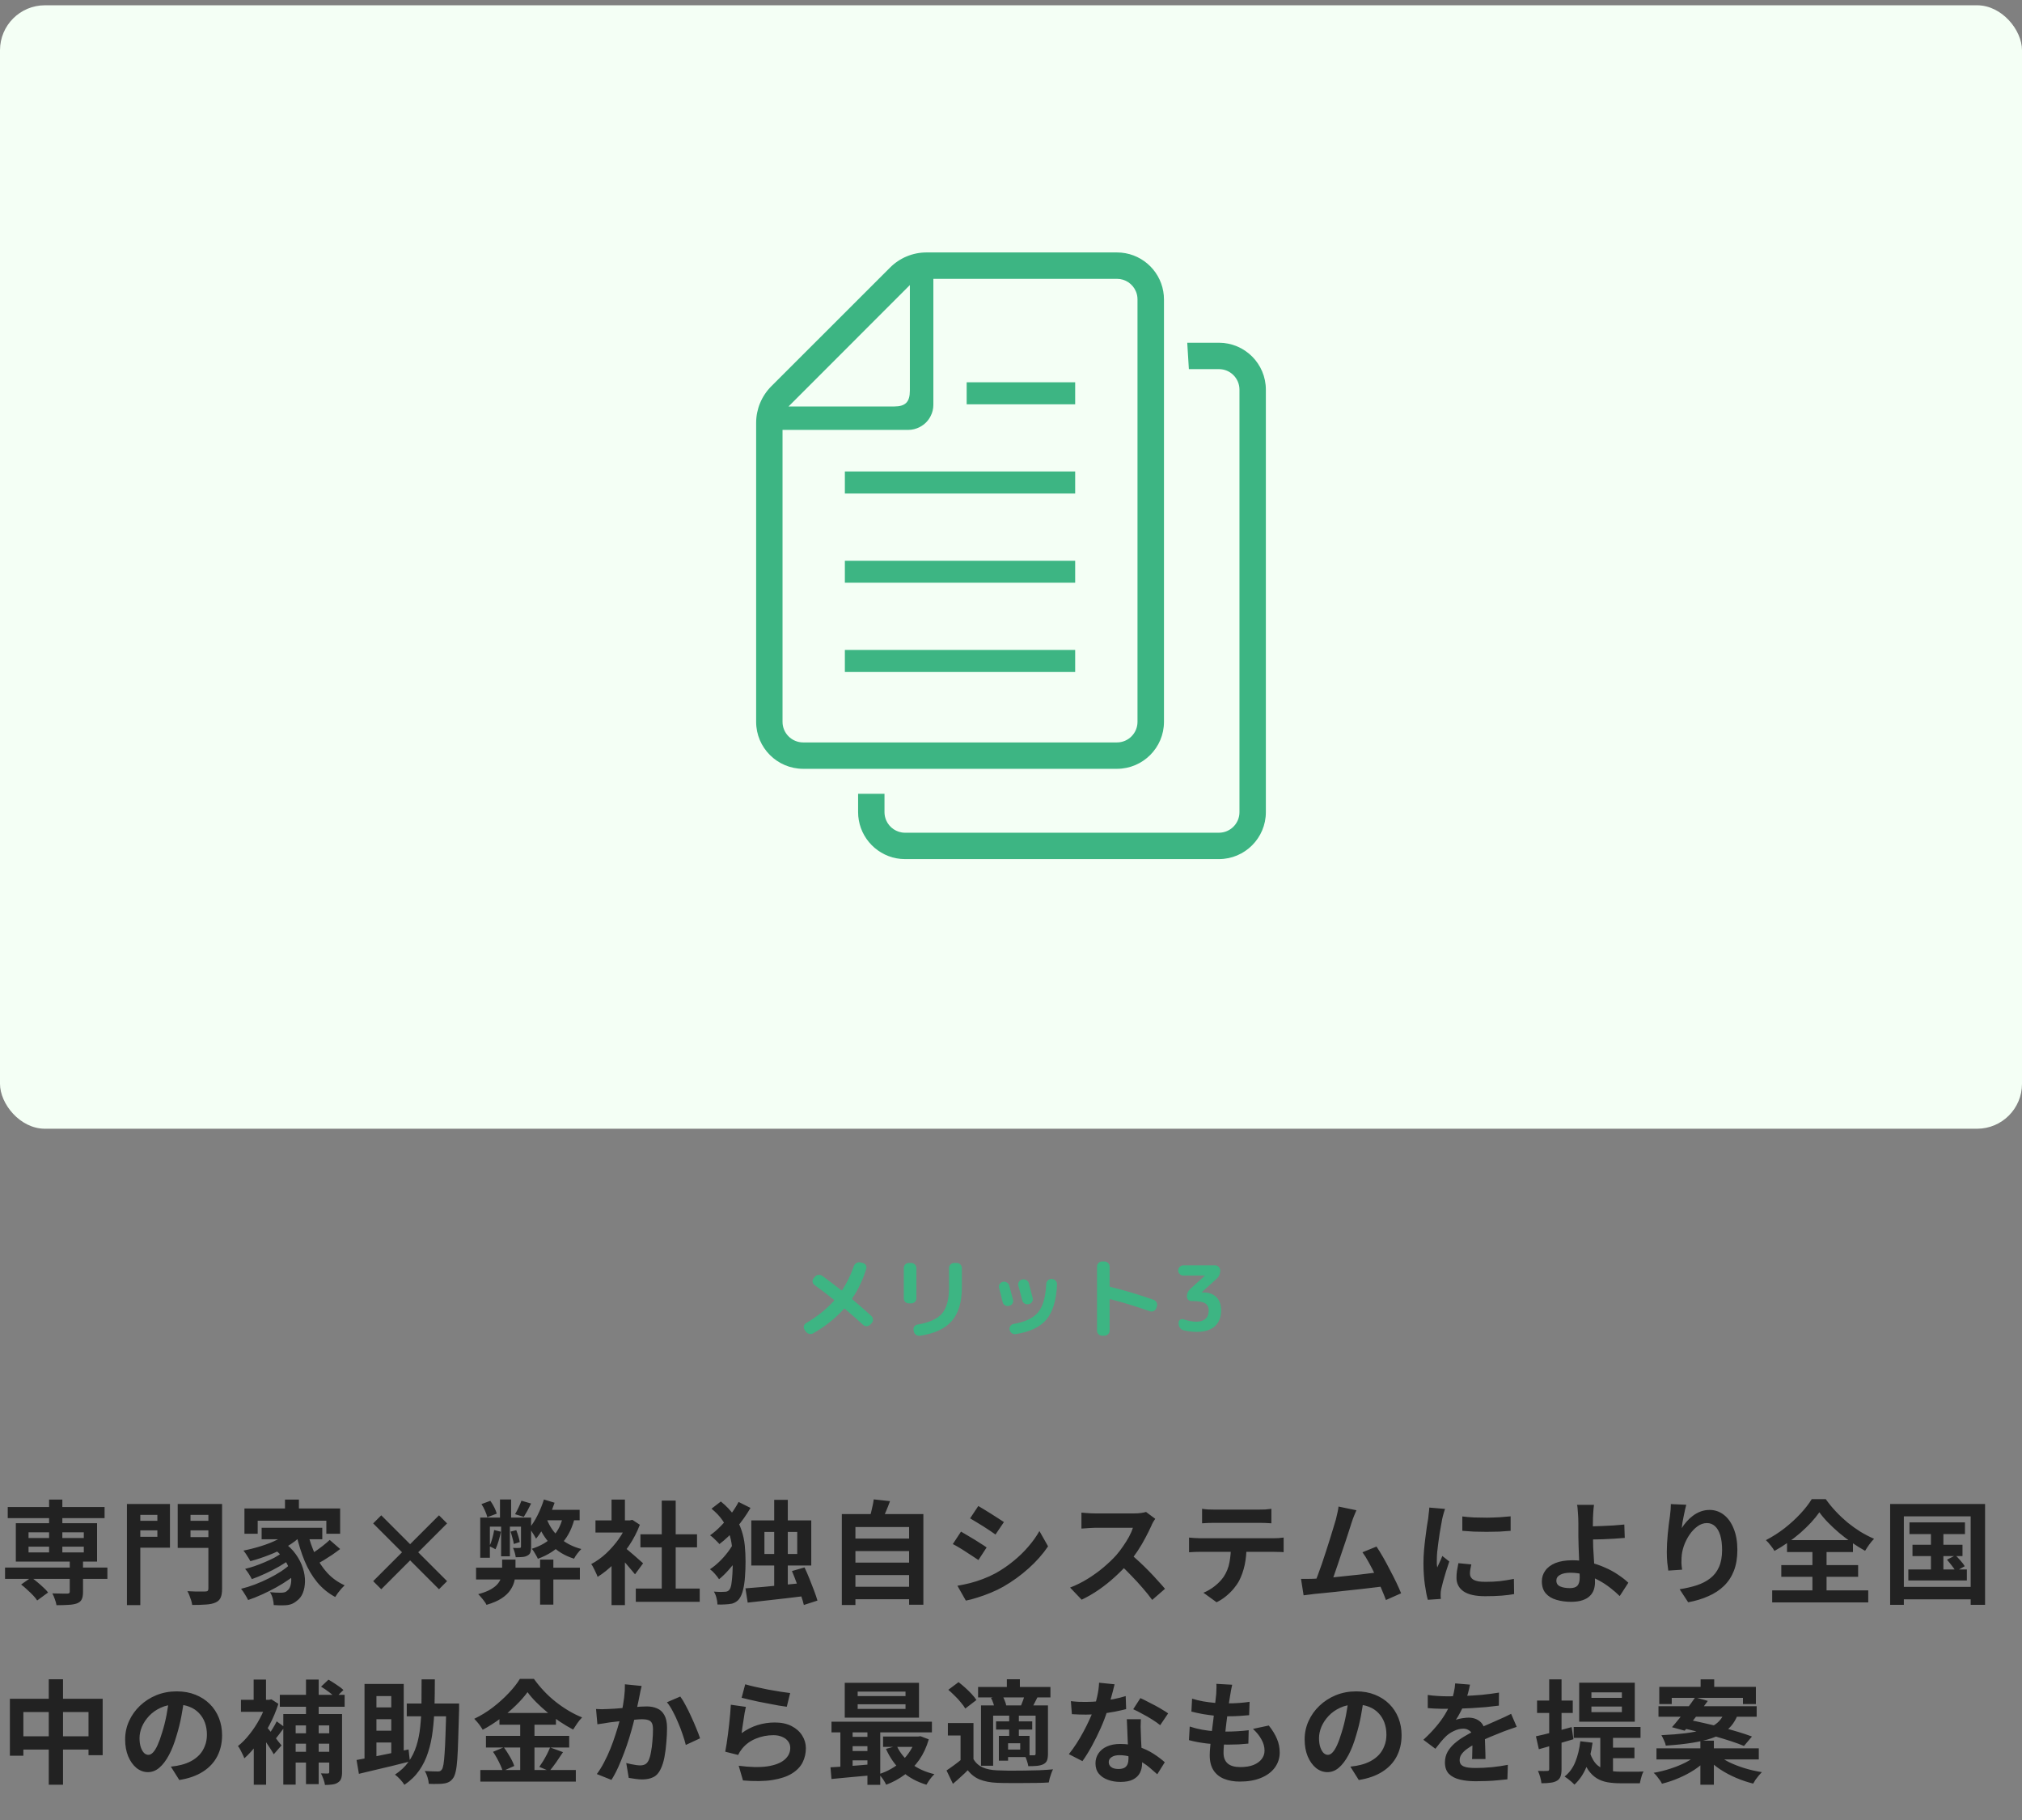 <svg width="360" height="324" viewBox="0 0 360 324" fill="none" xmlns="http://www.w3.org/2000/svg">
<rect x="0" y="0" width="360" height="324" fill="#808080" stroke="none"/>
<rect y="0.94" width="360" height="200" rx="8" fill="#F4FFF5"/>
<g clip-path="url(#clip0_4004_401)">
<path d="M191.425 115.707H150.421V119.628H191.425V115.707Z" fill="#3DB583"/>
<path d="M191.425 99.828H150.421V103.736H191.425V99.828Z" fill="#3DB583"/>
<path d="M191.425 83.934H150.421V87.855H191.425V83.934Z" fill="#3DB583"/>
<path d="M191.425 68.054H172.107V71.975H191.425V68.054Z" fill="#3DB583"/>
<path d="M207.235 128.511V53.296C207.235 52.812 207.193 52.325 207.11 51.868C206.43 47.933 202.993 44.94 198.866 44.94H164.957C162.519 44.94 160.19 45.911 158.473 47.629L137.314 68.773C135.595 70.507 134.625 72.833 134.625 75.274V128.511C134.625 133.11 138.381 136.865 142.996 136.865H198.866C203.479 136.865 207.235 133.11 207.235 128.511ZM161.993 50.747V69.536C161.993 71.574 161.203 72.362 159.179 72.362H140.391L161.993 50.747ZM139.323 128.511V76.533H161.687C162.422 76.533 163.115 76.354 163.724 76.035C164.584 75.605 165.276 74.912 165.691 74.067C166.012 73.457 166.177 72.777 166.177 72.058V49.638H198.866C200.375 49.638 201.678 50.551 202.232 51.868C202.426 52.312 202.522 52.783 202.522 53.296V128.511C202.522 130.519 200.888 132.169 198.866 132.169H142.996C140.972 132.169 139.323 130.519 139.323 128.511Z" fill="#3DB583"/>
<path d="M217.017 61.014H211.378L211.668 65.712H217.017C219.041 65.712 220.676 67.347 220.676 69.371V144.585C220.676 146.593 219.041 148.243 217.017 148.243H161.134C159.623 148.243 158.32 147.314 157.766 146.011C157.587 145.569 157.476 145.098 157.476 144.585V141.315H152.778V144.585C152.778 145.069 152.82 145.553 152.903 146.011C153.582 149.932 157.02 152.94 161.134 152.94H217.017C221.632 152.94 225.375 149.184 225.375 144.585V69.371C225.375 64.756 221.632 61.014 217.017 61.014Z" fill="#3DB583"/>
</g>
<path d="M143.475 237.052L143.251 236.732C143.112 236.529 143.069 236.311 143.123 236.076C143.176 235.841 143.304 235.665 143.507 235.548C145.48 234.396 147.133 233.073 148.467 231.58C148.531 231.495 148.525 231.425 148.451 231.372C147.405 230.529 146.264 229.66 145.027 228.764C144.824 228.615 144.707 228.423 144.675 228.188C144.643 227.943 144.707 227.729 144.867 227.548L145.075 227.292C145.245 227.089 145.459 226.977 145.715 226.956C145.971 226.924 146.2 226.983 146.403 227.132C147.501 227.932 148.621 228.78 149.763 229.676C149.837 229.729 149.901 229.719 149.955 229.644C150.776 228.407 151.464 226.993 152.019 225.404C152.104 225.159 152.259 224.972 152.483 224.844C152.707 224.716 152.941 224.679 153.187 224.732L153.587 224.828C153.832 224.881 154.019 225.009 154.147 225.212C154.275 225.415 154.301 225.633 154.227 225.868C153.629 227.82 152.803 229.569 151.747 231.116C151.683 231.191 151.693 231.26 151.779 231.324C152.781 232.167 153.901 233.148 155.139 234.268C155.32 234.439 155.416 234.652 155.427 234.908C155.437 235.153 155.357 235.367 155.187 235.548L154.947 235.804C154.776 235.985 154.563 236.081 154.307 236.092C154.061 236.103 153.848 236.023 153.667 235.852C152.845 235.095 151.773 234.151 150.451 233.02C150.365 232.956 150.296 232.956 150.243 233.02C148.749 234.684 146.931 236.129 144.787 237.356C144.563 237.484 144.323 237.516 144.067 237.452C143.821 237.399 143.624 237.265 143.475 237.052ZM170.355 224.828C170.6 224.828 170.808 224.919 170.979 225.1C171.16 225.281 171.251 225.495 171.251 225.74V229.212C171.251 231.815 170.648 233.804 169.443 235.18C168.248 236.545 166.371 237.415 163.811 237.788C163.555 237.831 163.315 237.777 163.091 237.628C162.877 237.479 162.744 237.276 162.691 237.02L162.659 236.812C162.605 236.577 162.643 236.364 162.771 236.172C162.909 235.969 163.101 235.847 163.347 235.804C165.448 235.452 166.909 234.791 167.731 233.82C168.552 232.849 168.963 231.329 168.963 229.26V225.74C168.963 225.495 169.053 225.281 169.235 225.1C169.416 224.919 169.629 224.828 169.875 224.828H170.355ZM161.811 232.028C161.565 232.028 161.352 231.943 161.171 231.772C161 231.591 160.915 231.377 160.915 231.132V225.74C160.915 225.495 161 225.281 161.171 225.1C161.352 224.919 161.565 224.828 161.811 224.828H162.243C162.488 224.828 162.701 224.919 162.883 225.1C163.064 225.281 163.155 225.495 163.155 225.74V231.132C163.155 231.377 163.064 231.591 162.883 231.772C162.701 231.943 162.488 232.028 162.243 232.028H161.811ZM187.315 227.692C187.571 227.703 187.784 227.804 187.955 227.996C188.125 228.188 188.205 228.412 188.195 228.668C188.067 231.495 187.432 233.58 186.291 234.924C185.16 236.257 183.341 237.116 180.835 237.5C180.579 237.543 180.344 237.484 180.131 237.324C179.928 237.175 179.8 236.972 179.747 236.716C179.704 236.481 179.752 236.263 179.891 236.06C180.029 235.857 180.221 235.735 180.467 235.692C182.525 235.34 183.981 234.647 184.835 233.612C185.688 232.577 186.168 230.892 186.275 228.556C186.285 228.311 186.381 228.103 186.563 227.932C186.744 227.761 186.957 227.681 187.203 227.692H187.315ZM178.515 231.804C178.259 230.727 178.045 229.889 177.875 229.292C177.811 229.047 177.843 228.817 177.971 228.604C178.099 228.391 178.28 228.257 178.515 228.204L178.547 228.188C178.792 228.135 179.021 228.172 179.235 228.3C179.459 228.417 179.608 228.599 179.683 228.844C179.896 229.591 180.12 230.433 180.355 231.372C180.419 231.607 180.387 231.836 180.259 232.06C180.131 232.273 179.944 232.407 179.699 232.46L179.619 232.476C179.373 232.529 179.139 232.492 178.915 232.364C178.701 232.225 178.568 232.039 178.515 231.804ZM183.107 232.172C182.861 232.225 182.632 232.188 182.419 232.06C182.205 231.932 182.067 231.745 182.003 231.5C181.907 231.148 181.677 230.273 181.315 228.876C181.251 228.631 181.283 228.401 181.411 228.188C181.539 227.975 181.72 227.841 181.955 227.788L182.035 227.772C182.28 227.719 182.515 227.756 182.739 227.884C182.963 228.012 183.107 228.199 183.171 228.444C183.469 229.553 183.699 230.428 183.859 231.068C183.923 231.303 183.885 231.532 183.747 231.756C183.619 231.969 183.432 232.103 183.187 232.156L183.107 232.172ZM196.211 237.788C195.965 237.788 195.752 237.697 195.571 237.516C195.4 237.345 195.315 237.137 195.315 236.892V225.468C195.315 225.223 195.4 225.015 195.571 224.844C195.752 224.663 195.965 224.572 196.211 224.572H196.643C196.888 224.572 197.101 224.663 197.283 224.844C197.464 225.015 197.555 225.223 197.555 225.468V228.924C197.555 229.02 197.592 229.073 197.667 229.084C200.205 229.703 202.787 230.476 205.411 231.404C205.645 231.489 205.816 231.644 205.923 231.868C206.04 232.092 206.056 232.327 205.971 232.572L205.875 232.876C205.789 233.111 205.635 233.281 205.411 233.388C205.197 233.495 204.973 233.511 204.739 233.436C202.211 232.551 199.853 231.831 197.667 231.276C197.635 231.265 197.608 231.276 197.587 231.308C197.565 231.329 197.555 231.356 197.555 231.388V236.892C197.555 237.137 197.464 237.345 197.283 237.516C197.101 237.697 196.888 237.788 196.643 237.788H196.211ZM210.675 227.068C210.429 227.068 210.216 226.983 210.035 226.812C209.853 226.631 209.763 226.417 209.763 226.172C209.763 225.927 209.853 225.713 210.035 225.532C210.216 225.351 210.429 225.26 210.675 225.26H216.355C216.6 225.26 216.808 225.351 216.979 225.532C217.16 225.713 217.251 225.927 217.251 226.172C217.251 226.78 217.027 227.281 216.579 227.676L213.987 230.028C213.976 230.039 213.971 230.049 213.971 230.06C213.971 230.071 213.976 230.076 213.987 230.076H214.243C215.224 230.076 215.997 230.359 216.563 230.924C217.128 231.479 217.411 232.257 217.411 233.26C217.411 234.487 217.037 235.436 216.291 236.108C215.544 236.769 214.477 237.1 213.091 237.1C212.269 237.1 211.475 237.004 210.707 236.812C210.451 236.748 210.243 236.604 210.083 236.38C209.923 236.156 209.843 235.905 209.843 235.628V235.452C209.843 235.239 209.928 235.073 210.099 234.956C210.28 234.828 210.477 234.796 210.691 234.86C211.555 235.148 212.323 235.292 212.995 235.292C213.699 235.292 214.243 235.121 214.627 234.78C215.011 234.439 215.203 233.943 215.203 233.292C215.203 232.695 214.984 232.268 214.547 232.012C214.12 231.745 213.363 231.612 212.275 231.612H212.099C211.885 231.612 211.699 231.532 211.539 231.372C211.389 231.212 211.315 231.025 211.315 230.812C211.315 230.279 211.507 229.836 211.891 229.484L214.499 227.116C214.509 227.105 214.515 227.095 214.515 227.084C214.515 227.073 214.509 227.068 214.499 227.068H210.675Z" fill="#3DB583"/>
<path d="M0.9 279.06H19.12V281.08H0.9V279.06ZM1.38 268.28H18.62V270.26H1.38V268.28ZM12.42 277.8H14.78V283.42C14.78 283.993 14.7 284.433 14.54 284.74C14.393 285.047 14.113 285.28 13.7 285.44C13.287 285.587 12.78 285.673 12.18 285.7C11.58 285.74 10.873 285.76 10.06 285.76C10.007 285.427 9.907 285.067 9.76 284.68C9.627 284.293 9.48 283.953 9.32 283.66C9.68 283.66 10.04 283.667 10.4 283.68C10.773 283.693 11.1 283.7 11.38 283.7C11.673 283.7 11.873 283.7 11.98 283.7C12.153 283.687 12.267 283.66 12.32 283.62C12.387 283.567 12.42 283.473 12.42 283.34V277.8ZM8.74 266.96H11.1V277.14H8.74V266.96ZM3.76 282.08L5.56 280.82C5.92 281.06 6.287 281.34 6.66 281.66C7.047 281.98 7.407 282.3 7.74 282.62C8.087 282.927 8.36 283.22 8.56 283.5L6.62 284.92C6.447 284.64 6.2 284.333 5.88 284C5.56 283.667 5.213 283.333 4.84 283C4.48 282.653 4.12 282.347 3.76 282.08ZM5.08 275.34V276.36H14.92V275.34H5.08ZM5.08 272.78V273.8H14.92V272.78H5.08ZM2.82 271.16H17.28V278H2.82V271.16ZM23.78 270.74H28.78V272.44H23.78V270.74ZM33.02 270.74H38.06V272.44H33.02V270.74ZM37.1 267.74H39.54V282.82C39.54 283.513 39.453 284.047 39.28 284.42C39.107 284.807 38.807 285.093 38.38 285.28C37.94 285.48 37.38 285.6 36.7 285.64C36.02 285.693 35.193 285.72 34.22 285.72C34.193 285.493 34.133 285.227 34.04 284.92C33.947 284.627 33.84 284.327 33.72 284.02C33.613 283.727 33.493 283.473 33.36 283.26C33.787 283.287 34.22 283.307 34.66 283.32C35.1 283.32 35.487 283.32 35.82 283.32C36.167 283.32 36.407 283.32 36.54 283.32C36.753 283.32 36.9 283.28 36.98 283.2C37.06 283.12 37.1 282.987 37.1 282.8V267.74ZM23.96 267.74H30.26V275.52H23.96V273.58H28.02V269.68H23.96V267.74ZM38.4 267.74V269.68H33.92V273.64H38.4V275.56H31.64V267.74H38.4ZM22.6 267.74H24.98V285.74H22.6V267.74ZM50.74 266.96H53.22V269.82H50.74V266.96ZM43.52 268.54H60.56V273.04H58.1V270.72H45.88V273.04H43.52V268.54ZM46.58 271.98H57.38V274.02H46.58V271.98ZM48.52 275.56L50.38 274.48C51.327 275.133 52.087 275.867 52.66 276.68C53.233 277.48 53.653 278.3 53.92 279.14C54.187 279.967 54.313 280.767 54.3 281.54C54.287 282.3 54.16 282.98 53.92 283.58C53.68 284.167 53.34 284.62 52.9 284.94C52.527 285.26 52.153 285.48 51.78 285.6C51.42 285.72 50.973 285.78 50.44 285.78C50.2 285.793 49.933 285.793 49.64 285.78C49.347 285.767 49.047 285.753 48.74 285.74C48.727 285.407 48.667 285.02 48.56 284.58C48.453 284.153 48.287 283.773 48.06 283.44C48.433 283.467 48.78 283.493 49.1 283.52C49.433 283.533 49.727 283.54 49.98 283.54C50.233 283.54 50.46 283.513 50.66 283.46C50.86 283.407 51.04 283.293 51.2 283.12C51.44 282.933 51.613 282.647 51.72 282.26C51.84 281.86 51.88 281.393 51.84 280.86C51.813 280.313 51.68 279.74 51.44 279.14C51.213 278.527 50.86 277.913 50.38 277.3C49.913 276.687 49.293 276.107 48.52 275.56ZM51.7 272.5L53.68 273.34C52.973 274.06 52.12 274.713 51.12 275.3C50.12 275.873 49.053 276.38 47.92 276.82C46.8 277.26 45.687 277.627 44.58 277.92C44.5 277.76 44.387 277.567 44.24 277.34C44.093 277.1 43.94 276.86 43.78 276.62C43.62 276.38 43.473 276.187 43.34 276.04C44.42 275.827 45.487 275.553 46.54 275.22C47.607 274.887 48.587 274.493 49.48 274.04C50.373 273.573 51.113 273.06 51.7 272.5ZM50.14 276.48L51.68 277.56C51.133 277.987 50.467 278.427 49.68 278.88C48.893 279.333 48.073 279.753 47.22 280.14C46.38 280.527 45.587 280.853 44.84 281.12C44.707 280.853 44.527 280.54 44.3 280.18C44.073 279.82 43.853 279.527 43.64 279.3C44.173 279.167 44.74 279 45.34 278.8C45.953 278.587 46.553 278.353 47.14 278.1C47.74 277.847 48.3 277.587 48.82 277.32C49.34 277.04 49.78 276.76 50.14 276.48ZM51.76 278.4L53.4 279.62C52.867 280.127 52.233 280.633 51.5 281.14C50.78 281.647 50 282.133 49.16 282.6C48.333 283.053 47.493 283.473 46.64 283.86C45.787 284.247 44.967 284.573 44.18 284.84C44.033 284.533 43.84 284.193 43.6 283.82C43.373 283.433 43.147 283.107 42.92 282.84C43.707 282.653 44.52 282.4 45.36 282.08C46.2 281.76 47.02 281.4 47.82 281C48.62 280.6 49.36 280.18 50.04 279.74C50.72 279.287 51.293 278.84 51.76 278.4ZM54.78 272.84C55.113 274.24 55.567 275.553 56.14 276.78C56.713 278.007 57.427 279.087 58.28 280.02C59.147 280.953 60.173 281.687 61.36 282.22C61.187 282.38 60.993 282.58 60.78 282.82C60.567 283.06 60.36 283.313 60.16 283.58C59.973 283.847 59.813 284.087 59.68 284.3C58.427 283.62 57.353 282.74 56.46 281.66C55.567 280.567 54.827 279.313 54.24 277.9C53.653 276.473 53.167 274.927 52.78 273.26L54.78 272.84ZM58.7 274.14L60.56 275.76C60.107 276.107 59.62 276.46 59.1 276.82C58.58 277.167 58.067 277.493 57.56 277.8C57.053 278.093 56.58 278.36 56.14 278.6L54.62 277.14C55.033 276.9 55.487 276.613 55.98 276.28C56.487 275.933 56.98 275.573 57.46 275.2C57.94 274.827 58.353 274.473 58.7 274.14ZM78.16 282.92L73.02 277.78L67.88 282.92L66.44 281.48L71.58 276.34L66.44 271.2L67.88 269.76L73.02 274.9L78.16 269.76L79.6 271.2L74.46 276.34L79.6 281.48L78.16 282.92ZM84.76 279.08H103.24V281.18H84.76V279.08ZM89.4 277.64H91.78V279.72C91.78 280.267 91.72 280.827 91.6 281.4C91.48 281.96 91.24 282.507 90.88 283.04C90.533 283.573 90.02 284.067 89.34 284.52C88.66 284.973 87.753 285.367 86.62 285.7C86.54 285.513 86.407 285.3 86.22 285.06C86.047 284.82 85.86 284.587 85.66 284.36C85.473 284.133 85.3 283.947 85.14 283.8C86.073 283.547 86.82 283.26 87.38 282.94C87.953 282.607 88.38 282.26 88.66 281.9C88.953 281.527 89.147 281.153 89.24 280.78C89.347 280.393 89.4 280.02 89.4 279.66V277.64ZM96.16 277.64H98.52V285.66H96.16V277.64ZM85.5 270.16H93.54V271.78H87.22V277.32H85.5V270.16ZM92.76 270.16H94.56V275.36C94.56 275.76 94.52 276.087 94.44 276.34C94.36 276.593 94.187 276.787 93.92 276.92C93.667 277.067 93.367 277.153 93.02 277.18C92.673 277.207 92.273 277.22 91.82 277.22C91.793 276.967 91.733 276.687 91.64 276.38C91.547 276.06 91.447 275.787 91.34 275.56C91.607 275.56 91.847 275.567 92.06 275.58C92.287 275.58 92.447 275.573 92.54 275.56C92.687 275.56 92.76 275.487 92.76 275.34V270.16ZM85.72 267.76L87.3 267.18C87.553 267.527 87.787 267.913 88 268.34C88.213 268.767 88.36 269.14 88.44 269.46L86.76 270.1C86.693 269.78 86.56 269.4 86.36 268.96C86.173 268.52 85.96 268.12 85.72 267.76ZM90.9 272.66L91.92 272.4C92.053 272.747 92.18 273.12 92.3 273.52C92.42 273.92 92.5 274.253 92.54 274.52L91.48 274.86C91.44 274.567 91.36 274.213 91.24 273.8C91.133 273.387 91.02 273.007 90.9 272.66ZM92.84 267.16L94.56 267.66C94.347 268.1 94.127 268.527 93.9 268.94C93.673 269.353 93.46 269.72 93.26 270.04L91.7 269.56C91.9 269.227 92.107 268.833 92.32 268.38C92.533 267.927 92.707 267.52 92.84 267.16ZM87.98 272.38L89.18 272.68C89.073 273.227 88.933 273.787 88.76 274.36C88.587 274.933 88.407 275.413 88.22 275.8C88.113 275.733 87.947 275.647 87.72 275.54C87.493 275.42 87.3 275.327 87.14 275.26C87.34 274.86 87.507 274.407 87.64 273.9C87.787 273.393 87.9 272.887 87.98 272.38ZM96.84 266.94L98.74 267.52C98.487 268.28 98.18 269.053 97.82 269.84C97.473 270.627 97.1 271.373 96.7 272.08C96.3 272.773 95.88 273.387 95.44 273.92C95.373 273.773 95.267 273.58 95.12 273.34C94.973 273.1 94.82 272.86 94.66 272.62C94.513 272.38 94.38 272.18 94.26 272.02C94.793 271.38 95.28 270.613 95.72 269.72C96.173 268.813 96.547 267.887 96.84 266.94ZM96.9 268.78H103.2V270.64H95.98L96.9 268.78ZM89.02 266.94H91V271.04H90.78V277.06H89.22V271.04H89.02V266.94ZM100.3 269.62L102.42 269.82C101.98 271.807 101.213 273.42 100.12 274.66C99.04 275.887 97.587 276.833 95.76 277.5C95.707 277.353 95.613 277.167 95.48 276.94C95.36 276.713 95.227 276.487 95.08 276.26C94.947 276.033 94.813 275.853 94.68 275.72C96.267 275.213 97.527 274.473 98.46 273.5C99.393 272.513 100.007 271.22 100.3 269.62ZM97.36 270.46C97.853 271.74 98.62 272.847 99.66 273.78C100.7 274.7 101.98 275.36 103.5 275.76C103.287 275.96 103.047 276.233 102.78 276.58C102.527 276.913 102.333 277.213 102.2 277.48C100.547 276.96 99.18 276.133 98.1 275C97.02 273.867 96.18 272.493 95.58 270.88L97.36 270.46ZM113.2 282.8H124.58V285.16H113.2V282.8ZM114.02 273.14H124.1V275.46H114.02V273.14ZM117.82 267.14H120.3V283.94H117.82V267.14ZM106.02 270.66H112.56V272.82H106.02V270.66ZM108.88 277.48L111.26 274.64V285.74H108.88V277.48ZM108.88 266.96H111.26V271.66H108.88V266.96ZM111 275.32C111.187 275.44 111.44 275.64 111.76 275.92C112.093 276.187 112.447 276.487 112.82 276.82C113.193 277.14 113.533 277.44 113.84 277.72C114.147 277.987 114.367 278.18 114.5 278.3L113.06 280.26C112.86 280.007 112.613 279.713 112.32 279.38C112.04 279.033 111.74 278.68 111.42 278.32C111.1 277.96 110.787 277.62 110.48 277.3C110.173 276.98 109.913 276.713 109.7 276.5L111 275.32ZM111.7 270.66H112.16L112.58 270.56L113.92 271.44C113.427 272.747 112.78 273.993 111.98 275.18C111.18 276.353 110.3 277.413 109.34 278.36C108.38 279.307 107.4 280.093 106.4 280.72C106.333 280.507 106.227 280.253 106.08 279.96C105.947 279.653 105.807 279.367 105.66 279.1C105.527 278.82 105.393 278.6 105.26 278.44C106.18 277.96 107.06 277.333 107.9 276.56C108.74 275.773 109.493 274.913 110.16 273.98C110.827 273.033 111.34 272.067 111.7 271.08V270.66ZM137.84 267H140.26V283.76H137.84V267ZM132.72 282.76C133.653 282.693 134.727 282.607 135.94 282.5C137.153 282.38 138.433 282.253 139.78 282.12C141.14 281.973 142.48 281.84 143.8 281.72L143.84 284.06C142.587 284.22 141.32 284.373 140.04 284.52C138.76 284.667 137.527 284.807 136.34 284.94C135.167 285.073 134.093 285.193 133.12 285.3L132.72 282.76ZM141 279.68L143.24 279.04C143.533 279.653 143.827 280.327 144.12 281.06C144.413 281.78 144.687 282.48 144.94 283.16C145.193 283.827 145.393 284.42 145.54 284.94L143.12 285.72C143 285.213 142.82 284.613 142.58 283.92C142.353 283.213 142.1 282.493 141.82 281.76C141.553 281.027 141.28 280.333 141 279.68ZM136.1 272.72V276.64H141.94V272.72H136.1ZM133.76 270.66H144.44V278.7H133.76V270.66ZM126.68 268.58L128.34 267.3C129.313 268.087 130.093 268.907 130.68 269.76C131.267 270.6 131.707 271.467 132 272.36C132.307 273.253 132.507 274.167 132.6 275.1C132.693 276.033 132.74 276.987 132.74 277.96C132.74 278.88 132.707 279.78 132.64 280.66C132.587 281.527 132.473 282.307 132.3 283C132.14 283.693 131.9 284.253 131.58 284.68C131.433 284.867 131.253 285.027 131.04 285.16C130.827 285.307 130.593 285.413 130.34 285.48C129.94 285.56 129.527 285.607 129.1 285.62C128.673 285.647 128.22 285.653 127.74 285.64C127.727 285.253 127.667 284.86 127.56 284.46C127.467 284.06 127.313 283.687 127.1 283.34C127.607 283.38 128.033 283.4 128.38 283.4C128.727 283.387 129.013 283.373 129.24 283.36C129.507 283.32 129.713 283.2 129.86 283C130.02 282.813 130.14 282.473 130.22 281.98C130.3 281.487 130.36 280.887 130.4 280.18C130.44 279.473 130.46 278.713 130.46 277.9C130.46 276.98 130.413 276.107 130.32 275.28C130.227 274.453 130.047 273.66 129.78 272.9C129.513 272.127 129.133 271.38 128.64 270.66C128.147 269.94 127.493 269.247 126.68 268.58ZM130.7 274.54L132.48 275.6C132.147 276.24 131.733 276.907 131.24 277.6C130.747 278.293 130.22 278.947 129.66 279.56C129.113 280.173 128.567 280.7 128.02 281.14C127.833 280.847 127.587 280.527 127.28 280.18C126.987 279.833 126.693 279.56 126.4 279.36C126.933 279.013 127.473 278.58 128.02 278.06C128.58 277.527 129.093 276.953 129.56 276.34C130.027 275.727 130.407 275.127 130.7 274.54ZM131.5 267.38L133.62 268.44C132.913 269.667 132.073 270.853 131.1 272C130.14 273.133 129.133 274.093 128.08 274.88C127.96 274.72 127.8 274.547 127.6 274.36C127.413 274.16 127.213 273.967 127 273.78C126.8 273.593 126.607 273.44 126.42 273.32C127.1 272.84 127.753 272.273 128.38 271.62C129.02 270.967 129.607 270.273 130.14 269.54C130.673 268.807 131.127 268.087 131.5 267.38ZM151.5 273.9H162.38V276.12H151.5V273.9ZM151.5 278.18H162.38V280.4H151.5V278.18ZM151.5 282.48H162.38V284.7H151.5V282.48ZM149.88 269.54H164.4V285.68H161.86V271.84H152.3V285.72H149.88V269.54ZM155.56 266.92L158.46 267.24C158.22 267.893 157.967 268.533 157.7 269.16C157.433 269.787 157.187 270.327 156.96 270.78L154.76 270.38C154.867 270.047 154.973 269.68 155.08 269.28C155.187 268.867 155.28 268.46 155.36 268.06C155.453 267.647 155.52 267.267 155.56 266.92ZM174.18 268.1C174.5 268.287 174.867 268.507 175.28 268.76C175.693 269.013 176.113 269.273 176.54 269.54C176.98 269.807 177.387 270.067 177.76 270.32C178.147 270.56 178.473 270.773 178.74 270.96L177.24 273.18C176.973 272.98 176.647 272.753 176.26 272.5C175.873 272.247 175.473 271.987 175.06 271.72C174.647 271.453 174.233 271.2 173.82 270.96C173.42 270.707 173.053 270.487 172.72 270.3L174.18 268.1ZM170.46 282.3C171.22 282.167 171.98 282.007 172.74 281.82C173.513 281.62 174.28 281.373 175.04 281.08C175.813 280.787 176.56 280.447 177.28 280.06C178.413 279.42 179.467 278.7 180.44 277.9C181.427 277.1 182.307 276.247 183.08 275.34C183.867 274.433 184.527 273.507 185.06 272.56L186.6 275.28C185.667 276.667 184.513 277.973 183.14 279.2C181.78 280.427 180.28 281.513 178.64 282.46C177.96 282.847 177.213 283.207 176.4 283.54C175.6 283.873 174.807 284.16 174.02 284.4C173.247 284.653 172.56 284.833 171.96 284.94L170.46 282.3ZM171.1 272.66C171.433 272.847 171.807 273.067 172.22 273.32C172.647 273.56 173.073 273.813 173.5 274.08C173.927 274.347 174.327 274.6 174.7 274.84C175.087 275.08 175.407 275.293 175.66 275.48L174.2 277.72C173.907 277.52 173.573 277.3 173.2 277.06C172.827 276.807 172.427 276.547 172 276.28C171.587 276 171.173 275.74 170.76 275.5C170.36 275.26 169.987 275.053 169.64 274.88L171.1 272.66ZM205.68 270.38C205.6 270.5 205.48 270.687 205.32 270.94C205.173 271.193 205.06 271.427 204.98 271.64C204.7 272.267 204.353 272.967 203.94 273.74C203.54 274.513 203.08 275.293 202.56 276.08C202.053 276.853 201.513 277.58 200.94 278.26C200.193 279.1 199.367 279.933 198.46 280.76C197.567 281.573 196.62 282.327 195.62 283.02C194.633 283.7 193.62 284.287 192.58 284.78L190.52 282.62C191.6 282.207 192.647 281.687 193.66 281.06C194.673 280.433 195.613 279.753 196.48 279.02C197.347 278.287 198.093 277.573 198.72 276.88C199.16 276.373 199.573 275.833 199.96 275.26C200.36 274.687 200.713 274.12 201.02 273.56C201.327 272.987 201.553 272.46 201.7 271.98C201.567 271.98 201.327 271.98 200.98 271.98C200.633 271.98 200.227 271.98 199.76 271.98C199.307 271.98 198.827 271.98 198.32 271.98C197.813 271.98 197.327 271.98 196.86 271.98C196.407 271.98 196.007 271.98 195.66 271.98C195.313 271.98 195.067 271.98 194.92 271.98C194.64 271.98 194.347 271.993 194.04 272.02C193.733 272.033 193.44 272.053 193.16 272.08C192.893 272.093 192.687 272.107 192.54 272.12V269.28C192.74 269.293 192.987 269.313 193.28 269.34C193.573 269.367 193.867 269.387 194.16 269.4C194.467 269.413 194.72 269.42 194.92 269.42C195.093 269.42 195.367 269.42 195.74 269.42C196.113 269.42 196.54 269.42 197.02 269.42C197.5 269.42 197.993 269.42 198.5 269.42C199.02 269.42 199.513 269.42 199.98 269.42C200.46 269.42 200.873 269.42 201.22 269.42C201.567 269.42 201.82 269.42 201.98 269.42C202.42 269.42 202.82 269.393 203.18 269.34C203.553 269.287 203.84 269.227 204.04 269.16L205.68 270.38ZM201.2 276.6C201.72 277.013 202.273 277.493 202.86 278.04C203.447 278.587 204.027 279.153 204.6 279.74C205.173 280.327 205.7 280.893 206.18 281.44C206.673 281.973 207.087 282.44 207.42 282.84L205.14 284.82C204.647 284.14 204.08 283.433 203.44 282.7C202.813 281.967 202.147 281.24 201.44 280.52C200.747 279.787 200.04 279.093 199.32 278.44L201.2 276.6ZM214.02 268.6C214.353 268.653 214.713 268.693 215.1 268.72C215.487 268.733 215.84 268.74 216.16 268.74C216.413 268.74 216.813 268.74 217.36 268.74C217.907 268.74 218.52 268.74 219.2 268.74C219.88 268.74 220.56 268.74 221.24 268.74C221.92 268.74 222.52 268.74 223.04 268.74C223.573 268.74 223.96 268.74 224.2 268.74C224.547 268.74 224.907 268.733 225.28 268.72C225.653 268.693 226.013 268.653 226.36 268.6V271.18C226.013 271.153 225.653 271.133 225.28 271.12C224.907 271.107 224.547 271.1 224.2 271.1C223.96 271.1 223.573 271.1 223.04 271.1C222.52 271.1 221.92 271.1 221.24 271.1C220.56 271.1 219.88 271.1 219.2 271.1C218.52 271.1 217.907 271.1 217.36 271.1C216.827 271.1 216.433 271.1 216.18 271.1C215.833 271.1 215.46 271.107 215.06 271.12C214.673 271.133 214.327 271.153 214.02 271.18V268.6ZM211.7 273.72C211.993 273.747 212.307 273.773 212.64 273.8C212.987 273.827 213.313 273.84 213.62 273.84C213.793 273.84 214.14 273.84 214.66 273.84C215.18 273.84 215.807 273.84 216.54 273.84C217.273 273.84 218.06 273.84 218.9 273.84C219.753 273.84 220.6 273.84 221.44 273.84C222.293 273.84 223.087 273.84 223.82 273.84C224.553 273.84 225.173 273.84 225.68 273.84C226.2 273.84 226.547 273.84 226.72 273.84C226.933 273.84 227.22 273.833 227.58 273.82C227.953 273.793 228.273 273.76 228.54 273.72V276.32C228.3 276.293 228.007 276.28 227.66 276.28C227.313 276.267 227 276.26 226.72 276.26C226.547 276.26 226.2 276.26 225.68 276.26C225.173 276.26 224.553 276.26 223.82 276.26C223.087 276.26 222.293 276.26 221.44 276.26C220.6 276.26 219.753 276.26 218.9 276.26C218.06 276.26 217.273 276.26 216.54 276.26C215.807 276.26 215.18 276.26 214.66 276.26C214.14 276.26 213.793 276.26 213.62 276.26C213.327 276.26 213 276.267 212.64 276.28C212.293 276.293 211.98 276.313 211.7 276.34V273.72ZM221.94 275.1C221.94 276.407 221.827 277.58 221.6 278.62C221.373 279.647 221.047 280.573 220.62 281.4C220.38 281.853 220.06 282.32 219.66 282.8C219.26 283.28 218.8 283.733 218.28 284.16C217.76 284.587 217.2 284.947 216.6 285.24L214.26 283.54C214.967 283.26 215.647 282.86 216.3 282.34C216.953 281.82 217.48 281.267 217.88 280.68C218.387 279.907 218.727 279.053 218.9 278.12C219.073 277.187 219.16 276.187 219.16 275.12L221.94 275.1ZM241.495 268.86C241.361 269.153 241.221 269.487 241.075 269.86C240.928 270.22 240.781 270.627 240.635 271.08C240.515 271.453 240.361 271.933 240.175 272.52C239.988 273.093 239.781 273.727 239.555 274.42C239.328 275.1 239.088 275.807 238.835 276.54C238.595 277.26 238.361 277.96 238.135 278.64C237.908 279.32 237.695 279.94 237.495 280.5C237.295 281.047 237.121 281.493 236.975 281.84L234.015 281.94C234.201 281.513 234.408 280.993 234.635 280.38C234.861 279.767 235.101 279.1 235.355 278.38C235.608 277.647 235.855 276.9 236.095 276.14C236.348 275.38 236.581 274.647 236.795 273.94C237.021 273.233 237.221 272.58 237.395 271.98C237.581 271.38 237.728 270.893 237.835 270.52C237.968 270 238.068 269.573 238.135 269.24C238.215 268.893 238.275 268.547 238.315 268.2L241.495 268.86ZM245.075 275.32C245.435 275.853 245.821 276.48 246.235 277.2C246.648 277.92 247.055 278.673 247.455 279.46C247.868 280.233 248.248 280.98 248.595 281.7C248.941 282.42 249.228 283.067 249.455 283.64L246.755 284.84C246.528 284.227 246.248 283.533 245.915 282.76C245.595 281.987 245.241 281.2 244.855 280.4C244.481 279.6 244.095 278.847 243.695 278.14C243.308 277.42 242.935 276.82 242.575 276.34L245.075 275.32ZM233.835 281.06C234.288 281.033 234.835 281 235.475 280.96C236.128 280.907 236.828 280.847 237.575 280.78C238.321 280.7 239.081 280.62 239.855 280.54C240.641 280.46 241.408 280.38 242.155 280.3C242.915 280.207 243.621 280.12 244.275 280.04C244.928 279.96 245.481 279.887 245.935 279.82L246.535 282.38C246.041 282.447 245.448 282.52 244.755 282.6C244.075 282.68 243.341 282.767 242.555 282.86C241.768 282.94 240.968 283.027 240.155 283.12C239.341 283.213 238.548 283.3 237.775 283.38C237.001 283.46 236.288 283.533 235.635 283.6C234.981 283.653 234.428 283.707 233.975 283.76C233.721 283.787 233.421 283.827 233.075 283.88C232.741 283.92 232.415 283.96 232.095 284L231.635 281.08C231.968 281.08 232.335 281.08 232.735 281.08C233.148 281.08 233.515 281.073 233.835 281.06ZM260.355 269.96C260.968 270.04 261.655 270.1 262.415 270.14C263.188 270.167 263.968 270.18 264.755 270.18C265.555 270.167 266.321 270.14 267.055 270.1C267.788 270.047 268.421 269.993 268.955 269.94V272.52C268.341 272.573 267.668 272.62 266.935 272.66C266.201 272.687 265.448 272.7 264.675 272.7C263.901 272.7 263.141 272.687 262.395 272.66C261.661 272.62 260.981 272.573 260.355 272.52V269.96ZM261.955 278.5C261.875 278.833 261.815 279.133 261.775 279.4C261.735 279.653 261.715 279.913 261.715 280.18C261.715 280.393 261.768 280.593 261.875 280.78C261.981 280.953 262.141 281.107 262.355 281.24C262.581 281.36 262.868 281.453 263.215 281.52C263.575 281.573 264.008 281.6 264.515 281.6C265.408 281.6 266.248 281.56 267.035 281.48C267.821 281.387 268.655 281.253 269.535 281.08L269.575 283.78C268.935 283.9 268.195 283.993 267.355 284.06C266.528 284.127 265.548 284.16 264.415 284.16C262.695 284.16 261.415 283.873 260.575 283.3C259.735 282.713 259.315 281.907 259.315 280.88C259.315 280.493 259.341 280.093 259.395 279.68C259.461 279.253 259.548 278.787 259.655 278.28L261.955 278.5ZM257.275 268.62C257.221 268.753 257.161 268.94 257.095 269.18C257.028 269.42 256.961 269.653 256.895 269.88C256.841 270.107 256.801 270.28 256.775 270.4C256.735 270.68 256.668 271.047 256.575 271.5C256.495 271.94 256.408 272.44 256.315 273C256.235 273.547 256.155 274.107 256.075 274.68C255.995 275.253 255.928 275.807 255.875 276.34C255.835 276.873 255.815 277.34 255.815 277.74C255.815 277.927 255.815 278.14 255.815 278.38C255.828 278.62 255.855 278.84 255.895 279.04C255.988 278.813 256.088 278.587 256.195 278.36C256.301 278.133 256.408 277.907 256.515 277.68C256.621 277.44 256.715 277.213 256.795 277L258.035 277.98C257.848 278.527 257.655 279.113 257.455 279.74C257.268 280.367 257.095 280.96 256.935 281.52C256.788 282.067 256.675 282.52 256.595 282.88C256.568 283.027 256.541 283.193 256.515 283.38C256.501 283.567 256.495 283.713 256.495 283.82C256.495 283.927 256.495 284.053 256.495 284.2C256.508 284.36 256.521 284.507 256.535 284.64L254.215 284.8C254.015 284.107 253.835 283.187 253.675 282.04C253.515 280.88 253.435 279.62 253.435 278.26C253.435 277.513 253.468 276.753 253.535 275.98C253.601 275.207 253.681 274.467 253.775 273.76C253.868 273.04 253.955 272.387 254.035 271.8C254.128 271.213 254.208 270.727 254.275 270.34C254.301 270.06 254.335 269.747 254.375 269.4C254.428 269.04 254.461 268.7 254.475 268.38L257.275 268.62ZM283.795 267.9C283.768 268.087 283.741 268.32 283.715 268.6C283.688 268.867 283.668 269.147 283.655 269.44C283.641 269.72 283.628 269.987 283.615 270.24C283.601 270.72 283.595 271.24 283.595 271.8C283.608 272.36 283.615 272.927 283.615 273.5C283.615 274.06 283.628 274.72 283.655 275.48C283.695 276.227 283.741 277 283.795 277.8C283.848 278.6 283.888 279.347 283.915 280.04C283.955 280.72 283.975 281.273 283.975 281.7C283.975 282.14 283.908 282.567 283.775 282.98C283.641 283.393 283.415 283.76 283.095 284.08C282.775 284.413 282.341 284.673 281.795 284.86C281.248 285.06 280.555 285.16 279.715 285.16C278.768 285.16 277.895 285.04 277.095 284.8C276.308 284.573 275.681 284.193 275.215 283.66C274.748 283.127 274.515 282.407 274.515 281.5C274.515 280.807 274.715 280.18 275.115 279.62C275.515 279.047 276.115 278.593 276.915 278.26C277.728 277.927 278.748 277.76 279.975 277.76C281.015 277.76 282.021 277.88 282.995 278.12C283.981 278.36 284.901 278.673 285.755 279.06C286.621 279.433 287.401 279.86 288.095 280.34C288.801 280.807 289.408 281.28 289.915 281.76L288.375 284.14C287.881 283.647 287.315 283.153 286.675 282.66C286.048 282.167 285.361 281.72 284.615 281.32C283.868 280.92 283.068 280.6 282.215 280.36C281.375 280.107 280.501 279.98 279.595 279.98C278.821 279.98 278.208 280.107 277.755 280.36C277.315 280.6 277.095 280.94 277.095 281.38C277.095 281.873 277.321 282.22 277.775 282.42C278.228 282.62 278.808 282.72 279.515 282.72C280.141 282.72 280.588 282.573 280.855 282.28C281.121 281.973 281.255 281.487 281.255 280.82C281.255 280.473 281.241 279.993 281.215 279.38C281.188 278.753 281.161 278.08 281.135 277.36C281.108 276.627 281.081 275.92 281.055 275.24C281.028 274.56 281.015 273.98 281.015 273.5C281.015 273.1 281.015 272.707 281.015 272.32C281.015 271.933 281.015 271.56 281.015 271.2C281.015 270.84 281.008 270.52 280.995 270.24C280.981 269.907 280.961 269.593 280.935 269.3C280.921 269.007 280.901 268.74 280.875 268.5C280.861 268.26 280.828 268.06 280.775 267.9H283.795ZM282.255 271.72C282.548 271.72 282.968 271.72 283.515 271.72C284.061 271.707 284.661 271.687 285.315 271.66C285.981 271.633 286.648 271.6 287.315 271.56C287.995 271.507 288.621 271.453 289.195 271.4L289.275 273.78C288.715 273.833 288.095 273.88 287.415 273.92C286.735 273.96 286.061 273.993 285.395 274.02C284.728 274.033 284.115 274.047 283.555 274.06C283.008 274.073 282.581 274.08 282.275 274.08L282.255 271.72ZM300.224 267.88C300.157 268.12 300.084 268.42 300.004 268.78C299.924 269.14 299.844 269.52 299.764 269.92C299.684 270.307 299.611 270.687 299.544 271.06C299.491 271.433 299.451 271.76 299.424 272.04C299.664 271.64 299.951 271.253 300.284 270.88C300.617 270.493 300.991 270.147 301.404 269.84C301.831 269.52 302.291 269.267 302.784 269.08C303.291 268.893 303.824 268.8 304.384 268.8C305.317 268.8 306.157 269.087 306.904 269.66C307.651 270.233 308.237 271.053 308.664 272.12C309.104 273.187 309.324 274.453 309.324 275.92C309.324 277.333 309.117 278.573 308.704 279.64C308.291 280.693 307.697 281.593 306.924 282.34C306.151 283.087 305.224 283.693 304.144 284.16C303.077 284.64 301.884 285 300.564 285.24L299.044 282.92C300.151 282.747 301.164 282.513 302.084 282.22C303.017 281.913 303.817 281.5 304.484 280.98C305.164 280.46 305.684 279.793 306.044 278.98C306.417 278.153 306.604 277.14 306.604 275.94C306.604 274.913 306.497 274.047 306.284 273.34C306.071 272.62 305.757 272.073 305.344 271.7C304.944 271.327 304.464 271.14 303.904 271.14C303.317 271.14 302.757 271.333 302.224 271.72C301.691 272.107 301.211 272.613 300.784 273.24C300.371 273.853 300.037 274.52 299.784 275.24C299.544 275.96 299.411 276.653 299.384 277.32C299.371 277.6 299.364 277.907 299.364 278.24C299.377 278.573 299.417 278.973 299.484 279.44L297.024 279.6C296.971 279.213 296.911 278.733 296.844 278.16C296.791 277.573 296.764 276.94 296.764 276.26C296.764 275.793 296.777 275.293 296.804 274.76C296.844 274.227 296.884 273.687 296.924 273.14C296.977 272.58 297.037 272.02 297.104 271.46C297.184 270.9 297.257 270.367 297.324 269.86C297.377 269.473 297.417 269.093 297.444 268.72C297.471 268.347 297.484 268.027 297.484 267.76L300.224 267.88ZM323.924 269.22C323.511 269.807 323.017 270.413 322.444 271.04C321.871 271.653 321.237 272.267 320.544 272.88C319.851 273.48 319.111 274.053 318.324 274.6C317.551 275.147 316.751 275.647 315.924 276.1C315.777 275.82 315.551 275.493 315.244 275.12C314.951 274.733 314.671 274.42 314.404 274.18C315.564 273.58 316.671 272.873 317.724 272.06C318.777 271.233 319.724 270.367 320.564 269.46C321.404 268.553 322.071 267.693 322.564 266.88H325.064C325.597 267.64 326.197 268.373 326.864 269.08C327.531 269.787 328.231 270.447 328.964 271.06C329.711 271.66 330.477 272.207 331.264 272.7C332.064 273.18 332.864 273.593 333.664 273.94C333.357 274.247 333.071 274.587 332.804 274.96C332.537 275.333 332.291 275.707 332.064 276.08C331.304 275.653 330.531 275.173 329.744 274.64C328.957 274.093 328.204 273.52 327.484 272.92C326.764 272.307 326.097 271.687 325.484 271.06C324.871 270.433 324.351 269.82 323.924 269.22ZM317.144 278.62H330.824V280.7H317.144V278.62ZM318.164 274.18H329.904V276.3H318.164V274.18ZM315.524 283.12H332.624V285.26H315.524V283.12ZM322.684 275.12H325.204V284.3H322.684V275.12ZM339.964 271.02H349.844V273.1H339.964V271.02ZM340.504 275H349.404V277.02H340.504V275ZM339.764 279.4H350.184V281.36H339.764V279.4ZM343.784 271.68H346.004V280.44H343.784V271.68ZM346.644 277.66L348.164 276.88C348.457 277.16 348.764 277.487 349.084 277.86C349.404 278.22 349.644 278.54 349.804 278.82L348.204 279.72C348.044 279.44 347.811 279.107 347.504 278.72C347.211 278.333 346.924 277.98 346.644 277.66ZM336.524 267.74H353.424V285.7H350.864V269.94H338.964V285.7H336.524V267.74ZM337.864 282.5H352.044V284.72H337.864V282.5ZM1.76 302.42H18.28V312.46H15.76V304.78H4.16V312.56H1.76V302.42ZM3 309.1H17.16V311.46H3V309.1ZM8.68 298.94H11.22V317.72H8.68V298.94ZM32.82 302.24C32.687 303.253 32.513 304.333 32.3 305.48C32.087 306.627 31.8 307.787 31.44 308.96C31.053 310.307 30.6 311.467 30.08 312.44C29.56 313.413 28.987 314.167 28.36 314.7C27.747 315.22 27.073 315.48 26.34 315.48C25.607 315.48 24.927 315.233 24.3 314.74C23.687 314.233 23.193 313.54 22.82 312.66C22.46 311.78 22.28 310.78 22.28 309.66C22.28 308.5 22.513 307.407 22.98 306.38C23.447 305.353 24.093 304.447 24.92 303.66C25.76 302.86 26.733 302.233 27.84 301.78C28.96 301.327 30.167 301.1 31.46 301.1C32.7 301.1 33.813 301.3 34.8 301.7C35.8 302.1 36.653 302.653 37.36 303.36C38.067 304.067 38.607 304.893 38.98 305.84C39.353 306.787 39.54 307.807 39.54 308.9C39.54 310.3 39.253 311.553 38.68 312.66C38.107 313.767 37.253 314.68 36.12 315.4C35 316.12 33.6 316.613 31.92 316.88L30.42 314.5C30.807 314.46 31.147 314.413 31.44 314.36C31.733 314.307 32.013 314.247 32.28 314.18C32.92 314.02 33.513 313.793 34.06 313.5C34.62 313.193 35.107 312.82 35.52 312.38C35.933 311.927 36.253 311.4 36.48 310.8C36.72 310.2 36.84 309.54 36.84 308.82C36.84 308.033 36.72 307.313 36.48 306.66C36.24 306.007 35.887 305.44 35.42 304.96C34.953 304.467 34.387 304.093 33.72 303.84C33.053 303.573 32.287 303.44 31.42 303.44C30.353 303.44 29.413 303.633 28.6 304.02C27.787 304.393 27.1 304.88 26.54 305.48C25.98 306.08 25.553 306.727 25.26 307.42C24.98 308.113 24.84 308.773 24.84 309.4C24.84 310.067 24.92 310.627 25.08 311.08C25.24 311.52 25.433 311.853 25.66 312.08C25.9 312.293 26.153 312.4 26.42 312.4C26.7 312.4 26.973 312.26 27.24 311.98C27.52 311.687 27.793 311.247 28.06 310.66C28.327 310.073 28.593 309.333 28.86 308.44C29.167 307.48 29.427 306.453 29.64 305.36C29.853 304.267 30.007 303.2 30.1 302.16L32.82 302.24ZM58.62 305.14H60.9V315.48C60.9 315.947 60.847 316.327 60.74 316.62C60.633 316.927 60.433 317.167 60.14 317.34C59.86 317.527 59.527 317.64 59.14 317.68C58.767 317.733 58.34 317.76 57.86 317.76C57.82 317.467 57.727 317.113 57.58 316.7C57.433 316.3 57.287 315.967 57.14 315.7C57.393 315.713 57.633 315.72 57.86 315.72C58.1 315.72 58.273 315.72 58.38 315.72C58.473 315.72 58.533 315.7 58.56 315.66C58.6 315.62 58.62 315.547 58.62 315.44V305.14ZM57.16 300.26L58.48 299.02C58.933 299.273 59.413 299.573 59.92 299.92C60.44 300.253 60.847 300.567 61.14 300.86L59.74 302.24C59.473 301.947 59.093 301.613 58.6 301.24C58.107 300.867 57.627 300.54 57.16 300.26ZM50.44 305.14H59.28V307.16H52.64V317.7H50.44V305.14ZM51.66 308.56H59.38V310.42H51.66V308.56ZM51.66 311.86H59.34V313.78H51.66V311.86ZM49.82 301.72H61.36V303.84H49.82V301.72ZM54.48 299H56.74V317.62H54.48V299ZM45.18 309.48L47.38 306.86V317.72H45.18V309.48ZM42.9 302.6H48.24V304.74H42.9V302.6ZM45.16 299H47.36V303.72H45.16V299ZM47.12 307.04C47.267 307.173 47.48 307.413 47.76 307.76C48.04 308.093 48.34 308.467 48.66 308.88C48.993 309.28 49.287 309.653 49.54 310C49.807 310.333 50 310.573 50.12 310.72L48.74 312.3C48.58 312.007 48.373 311.667 48.12 311.28C47.88 310.893 47.62 310.5 47.34 310.1C47.073 309.687 46.807 309.3 46.54 308.94C46.287 308.567 46.073 308.26 45.9 308.02L47.12 307.04ZM47.48 302.6H47.92L48.32 302.52L49.56 303.32C49.16 304.6 48.633 305.853 47.98 307.08C47.34 308.293 46.627 309.413 45.84 310.44C45.067 311.467 44.287 312.327 43.5 313.02C43.433 312.807 43.327 312.56 43.18 312.28C43.047 311.987 42.907 311.707 42.76 311.44C42.613 311.16 42.48 310.96 42.36 310.84C43.08 310.28 43.773 309.573 44.44 308.72C45.12 307.867 45.72 306.953 46.24 305.98C46.773 304.993 47.187 304.013 47.48 303.04V302.6ZM49.26 306.44L50.66 307.46C50.34 307.873 50.02 308.3 49.7 308.74C49.38 309.167 49.087 309.527 48.82 309.82L47.72 308.98C47.973 308.633 48.247 308.22 48.54 307.74C48.847 307.247 49.087 306.813 49.26 306.44ZM72.42 303.26H80.42V305.54H72.42V303.26ZM79.46 303.26H81.74C81.74 303.26 81.74 303.333 81.74 303.48C81.74 303.613 81.74 303.767 81.74 303.94C81.74 304.1 81.74 304.233 81.74 304.34C81.687 306.407 81.633 308.16 81.58 309.6C81.54 311.027 81.487 312.213 81.42 313.16C81.353 314.093 81.26 314.82 81.14 315.34C81.02 315.86 80.88 316.24 80.72 316.48C80.493 316.813 80.247 317.053 79.98 317.2C79.727 317.347 79.42 317.447 79.06 317.5C78.727 317.553 78.313 317.58 77.82 317.58C77.34 317.593 76.847 317.587 76.34 317.56C76.327 317.24 76.253 316.853 76.12 316.4C75.987 315.96 75.82 315.587 75.62 315.28C76.113 315.307 76.567 315.327 76.98 315.34C77.393 315.353 77.707 315.36 77.92 315.36C78.093 315.36 78.233 315.34 78.34 315.3C78.46 315.247 78.567 315.153 78.66 315.02C78.78 314.873 78.88 314.567 78.96 314.1C79.04 313.62 79.107 312.947 79.16 312.08C79.227 311.2 79.28 310.08 79.32 308.72C79.373 307.347 79.42 305.693 79.46 303.76V303.26ZM75.06 298.96H77.42C77.42 300.627 77.4 302.227 77.36 303.76C77.32 305.293 77.213 306.747 77.04 308.12C76.88 309.48 76.607 310.753 76.22 311.94C75.847 313.127 75.32 314.207 74.64 315.18C73.96 316.153 73.08 317.007 72 317.74C71.827 317.447 71.573 317.12 71.24 316.76C70.92 316.413 70.613 316.133 70.32 315.92C71.32 315.267 72.12 314.513 72.72 313.66C73.333 312.807 73.807 311.853 74.14 310.8C74.473 309.747 74.7 308.607 74.82 307.38C74.953 306.14 75.027 304.82 75.04 303.42C75.053 302.007 75.06 300.52 75.06 298.96ZM64.9 299.78H71.88V312.84H69.66V301.94H67.02V314.1H64.9V299.78ZM63.48 313.32C64.253 313.173 65.14 313.007 66.14 312.82C67.153 312.62 68.227 312.4 69.36 312.16C70.507 311.92 71.633 311.68 72.74 311.44L72.98 313.58C71.927 313.847 70.86 314.113 69.78 314.38C68.7 314.633 67.66 314.88 66.66 315.12C65.66 315.347 64.74 315.567 63.9 315.78L63.48 313.32ZM66 303.96H70.78V306.06H66V303.96ZM66 308.1H70.78V310.2H66V308.1ZM93.92 301.24C93.373 302 92.68 302.787 91.84 303.6C91.013 304.413 90.093 305.193 89.08 305.94C88.08 306.687 87.033 307.353 85.94 307.94C85.833 307.74 85.693 307.52 85.52 307.28C85.36 307.04 85.18 306.807 84.98 306.58C84.793 306.353 84.613 306.153 84.44 305.98C85.587 305.433 86.687 304.76 87.74 303.96C88.793 303.147 89.733 302.3 90.56 301.42C91.4 300.54 92.067 299.693 92.56 298.88H95.06C95.607 299.64 96.207 300.367 96.86 301.06C97.513 301.753 98.213 302.393 98.96 302.98C99.707 303.567 100.473 304.093 101.26 304.56C102.047 305.027 102.84 305.42 103.64 305.74C103.333 306.047 103.047 306.393 102.78 306.78C102.513 307.167 102.267 307.54 102.04 307.9C101.28 307.5 100.507 307.04 99.72 306.52C98.947 306 98.2 305.447 97.48 304.86C96.76 304.26 96.093 303.653 95.48 303.04C94.867 302.427 94.347 301.827 93.92 301.24ZM88.92 304.94H98.98V307.04H88.92V304.94ZM86.52 309.02H101.34V311.1H86.52V309.02ZM85.52 315.1H102.52V317.16H85.52V315.1ZM92.62 305.78H95.16V316.14H92.62V305.78ZM87.78 311.86L89.7 311.06C89.953 311.393 90.2 311.76 90.44 312.16C90.693 312.56 90.92 312.953 91.12 313.34C91.32 313.727 91.467 314.073 91.56 314.38L89.5 315.3C89.42 314.993 89.287 314.64 89.1 314.24C88.913 313.827 88.707 313.413 88.48 313C88.253 312.587 88.02 312.207 87.78 311.86ZM97.94 311.08L100.24 311.92C99.84 312.533 99.427 313.147 99 313.76C98.573 314.36 98.18 314.873 97.82 315.3L96.02 314.54C96.247 314.22 96.48 313.867 96.72 313.48C96.96 313.08 97.187 312.673 97.4 312.26C97.613 311.833 97.793 311.44 97.94 311.08ZM114.24 300.14C114.173 300.393 114.107 300.673 114.04 300.98C113.987 301.273 113.933 301.547 113.88 301.8C113.827 302.093 113.76 302.427 113.68 302.8C113.6 303.16 113.52 303.527 113.44 303.9C113.373 304.26 113.3 304.613 113.22 304.96C113.087 305.533 112.92 306.2 112.72 306.96C112.52 307.72 112.287 308.54 112.02 309.42C111.753 310.287 111.453 311.16 111.12 312.04C110.787 312.92 110.433 313.78 110.06 314.62C109.687 315.447 109.287 316.193 108.86 316.86L106.26 315.82C106.727 315.193 107.16 314.493 107.56 313.72C107.973 312.933 108.347 312.127 108.68 311.3C109.013 310.473 109.307 309.66 109.56 308.86C109.827 308.06 110.053 307.313 110.24 306.62C110.427 305.927 110.573 305.333 110.68 304.84C110.867 303.933 111.013 303.06 111.12 302.22C111.227 301.38 111.273 300.587 111.26 299.84L114.24 300.14ZM121.12 302.02C121.44 302.447 121.767 302.987 122.1 303.64C122.447 304.28 122.78 304.96 123.1 305.68C123.433 306.4 123.733 307.093 124 307.76C124.28 308.427 124.493 308.993 124.64 309.46L122.1 310.64C121.967 310.08 121.78 309.46 121.54 308.78C121.313 308.087 121.047 307.387 120.74 306.68C120.447 305.96 120.127 305.28 119.78 304.64C119.447 304 119.1 303.467 118.74 303.04L121.12 302.02ZM106.12 304.24C106.48 304.267 106.833 304.28 107.18 304.28C107.527 304.267 107.887 304.253 108.26 304.24C108.58 304.227 108.973 304.207 109.44 304.18C109.92 304.14 110.42 304.1 110.94 304.06C111.473 304.02 112.007 303.98 112.54 303.94C113.073 303.887 113.567 303.847 114.02 303.82C114.473 303.793 114.847 303.78 115.14 303.78C115.847 303.78 116.467 303.9 117 304.14C117.547 304.367 117.973 304.76 118.28 305.32C118.6 305.88 118.76 306.64 118.76 307.6C118.76 308.387 118.72 309.24 118.64 310.16C118.573 311.08 118.46 311.96 118.3 312.8C118.14 313.64 117.913 314.353 117.62 314.94C117.3 315.633 116.86 316.113 116.3 316.38C115.753 316.647 115.1 316.78 114.34 316.78C113.953 316.78 113.54 316.747 113.1 316.68C112.673 316.627 112.287 316.567 111.94 316.5L111.5 313.86C111.767 313.927 112.053 313.993 112.36 314.06C112.68 314.127 112.98 314.18 113.26 314.22C113.553 314.26 113.787 314.28 113.96 314.28C114.293 314.28 114.587 314.22 114.84 314.1C115.093 313.967 115.3 313.74 115.46 313.42C115.647 313.033 115.793 312.533 115.9 311.92C116.02 311.307 116.107 310.647 116.16 309.94C116.227 309.22 116.26 308.533 116.26 307.88C116.26 307.347 116.187 306.953 116.04 306.7C115.893 306.447 115.673 306.28 115.38 306.2C115.1 306.107 114.747 306.06 114.32 306.06C114.027 306.06 113.613 306.087 113.08 306.14C112.56 306.18 112.007 306.233 111.42 306.3C110.833 306.353 110.28 306.413 109.76 306.48C109.253 306.547 108.86 306.593 108.58 306.62C108.3 306.673 107.933 306.733 107.48 306.8C107.04 306.853 106.667 306.907 106.36 306.96L106.12 304.24ZM132.68 299.84C133.16 299.987 133.76 300.14 134.48 300.3C135.2 300.46 135.953 300.62 136.74 300.78C137.527 300.927 138.267 301.053 138.96 301.16C139.667 301.267 140.24 301.347 140.68 301.4L140.08 303.84C139.68 303.787 139.193 303.713 138.62 303.62C138.06 303.513 137.46 303.4 136.82 303.28C136.193 303.16 135.573 303.04 134.96 302.92C134.347 302.787 133.787 302.66 133.28 302.54C132.773 302.42 132.36 302.32 132.04 302.24L132.68 299.84ZM132.8 303.86C132.733 304.127 132.66 304.473 132.58 304.9C132.513 305.313 132.447 305.747 132.38 306.2C132.313 306.653 132.247 307.087 132.18 307.5C132.127 307.913 132.08 308.26 132.04 308.54C132.947 307.887 133.893 307.407 134.88 307.1C135.88 306.793 136.9 306.64 137.94 306.64C139.113 306.64 140.113 306.853 140.94 307.28C141.767 307.707 142.393 308.267 142.82 308.96C143.26 309.653 143.48 310.407 143.48 311.22C143.48 312.127 143.287 312.967 142.9 313.74C142.513 314.513 141.88 315.173 141 315.72C140.12 316.267 138.967 316.653 137.54 316.88C136.113 317.107 134.36 317.133 132.28 316.96L131.52 314.34C133.52 314.607 135.2 314.647 136.56 314.46C137.92 314.26 138.947 313.873 139.64 313.3C140.347 312.713 140.7 312 140.7 311.16C140.7 310.72 140.573 310.333 140.32 310C140.067 309.653 139.713 309.387 139.26 309.2C138.807 309 138.293 308.9 137.72 308.9C136.6 308.9 135.547 309.107 134.56 309.52C133.587 309.92 132.787 310.5 132.16 311.26C131.987 311.473 131.84 311.673 131.72 311.86C131.613 312.033 131.513 312.22 131.42 312.42L129.12 311.84C129.2 311.453 129.28 311 129.36 310.48C129.44 309.947 129.52 309.38 129.6 308.78C129.68 308.167 129.753 307.553 129.82 306.94C129.887 306.327 129.947 305.72 130 305.12C130.053 304.52 130.093 303.973 130.12 303.48L132.8 303.86ZM152.7 303.4V304.22H161.22V303.4H152.7ZM152.7 301.14V301.94H161.22V301.14H152.7ZM150.4 299.58H163.62V305.78H150.4V299.58ZM148.04 306.5H165.92V308.4H148.04V306.5ZM157.22 309.14H163.76V310.98H157.22V309.14ZM151.12 309.2H155.66V310.86H151.12V309.2ZM151.12 311.72H155.66V313.38H151.12V311.72ZM159.66 310.8C160.22 312.027 161.073 313.08 162.22 313.96C163.38 314.84 164.76 315.467 166.36 315.84C166.213 315.987 166.047 316.167 165.86 316.38C165.673 316.607 165.5 316.84 165.34 317.08C165.18 317.32 165.047 317.533 164.94 317.72C163.22 317.2 161.76 316.4 160.56 315.32C159.373 314.24 158.433 312.913 157.74 311.34L159.66 310.8ZM163.04 309.14H163.48L163.88 309.08L165.36 309.64C164.96 311.027 164.393 312.247 163.66 313.3C162.927 314.34 162.06 315.22 161.06 315.94C160.073 316.673 158.98 317.267 157.78 317.72C157.647 317.427 157.453 317.093 157.2 316.72C156.947 316.36 156.707 316.067 156.48 315.84C157.253 315.6 157.987 315.28 158.68 314.88C159.387 314.48 160.027 314.007 160.6 313.46C161.173 312.913 161.667 312.307 162.08 311.64C162.507 310.973 162.827 310.26 163.04 309.5V309.14ZM147.86 314.62C148.54 314.58 149.3 314.533 150.14 314.48C150.98 314.413 151.867 314.347 152.8 314.28C153.733 314.2 154.673 314.12 155.62 314.04V316C154.273 316.12 152.933 316.24 151.6 316.36C150.28 316.493 149.093 316.607 148.04 316.7L147.86 314.62ZM154.44 307.12H156.72V317.74H154.44V307.12ZM149.62 307.16H151.8V315.34H149.62V307.16ZM173.32 306.74V314.12H171.02V308.96H168.76V306.74H173.32ZM173.32 313.16C173.707 313.827 174.253 314.32 174.96 314.64C175.667 314.947 176.527 315.12 177.54 315.16C178.14 315.187 178.86 315.207 179.7 315.22C180.553 315.22 181.44 315.213 182.36 315.2C183.293 315.187 184.2 315.167 185.08 315.14C185.973 315.1 186.773 315.047 187.48 314.98C187.387 315.153 187.287 315.387 187.18 315.68C187.087 315.96 186.993 316.247 186.9 316.54C186.82 316.833 186.76 317.093 186.72 317.32C186.107 317.36 185.4 317.387 184.6 317.4C183.8 317.413 182.973 317.42 182.12 317.42C181.267 317.433 180.44 317.433 179.64 317.42C178.84 317.42 178.133 317.407 177.52 317.38C176.32 317.327 175.3 317.133 174.46 316.8C173.62 316.467 172.9 315.913 172.3 315.14C171.913 315.54 171.5 315.933 171.06 316.32C170.633 316.72 170.167 317.133 169.66 317.56L168.52 315.18C168.947 314.9 169.393 314.587 169.86 314.24C170.34 313.893 170.8 313.533 171.24 313.16H173.32ZM168.84 300.82L170.66 299.46C171.047 299.753 171.447 300.087 171.86 300.46C172.273 300.833 172.653 301.207 173 301.58C173.347 301.953 173.627 302.307 173.84 302.64L171.86 304.16C171.673 303.827 171.413 303.467 171.08 303.08C170.76 302.68 170.4 302.287 170 301.9C169.6 301.5 169.213 301.14 168.84 300.82ZM174.14 300.32H187.02V302.18H174.14V300.32ZM177.34 306.44H183.78V307.9H177.34V306.44ZM179.26 298.94H181.58V301.44H179.26V298.94ZM179.68 305.32H181.4V309.38H179.68V305.32ZM174.66 303.6H185.14V305.42H176.82V314.34H174.66V303.6ZM177.84 309.02H179.48V313.44H177.84V309.02ZM178.76 309.02H183.3V312.8H178.76V311.46H181.64V310.34H178.76V309.02ZM184.38 303.6H186.58V312.2C186.58 312.693 186.527 313.087 186.42 313.38C186.313 313.66 186.1 313.887 185.78 314.06C185.447 314.22 185.06 314.32 184.62 314.36C184.18 314.4 183.667 314.42 183.08 314.42C183.04 314.127 182.953 313.793 182.82 313.42C182.7 313.047 182.573 312.727 182.44 312.46C182.773 312.473 183.1 312.48 183.42 312.48C183.74 312.48 183.96 312.48 184.08 312.48C184.2 312.48 184.28 312.46 184.32 312.42C184.36 312.367 184.38 312.287 184.38 312.18V303.6ZM182.46 301.66L184.72 302.14C184.52 302.527 184.333 302.893 184.16 303.24C183.987 303.587 183.827 303.893 183.68 304.16L181.76 303.68C181.893 303.373 182.027 303.033 182.16 302.66C182.293 302.273 182.393 301.94 182.46 301.66ZM176.44 302.26L178.42 301.8C178.593 302.067 178.747 302.38 178.88 302.74C179.027 303.087 179.12 303.393 179.16 303.66L177.08 304.16C177.053 303.907 176.98 303.6 176.86 303.24C176.74 302.88 176.6 302.553 176.44 302.26ZM190.66 302.84C191.087 302.893 191.54 302.933 192.02 302.96C192.513 302.973 192.947 302.98 193.32 302.98C194.147 302.98 194.98 302.933 195.82 302.84C196.673 302.747 197.493 302.627 198.28 302.48C199.067 302.32 199.78 302.14 200.42 301.94L200.5 304.26C199.927 304.407 199.24 304.56 198.44 304.72C197.653 304.867 196.82 304.993 195.94 305.1C195.06 305.193 194.193 305.24 193.34 305.24C192.94 305.24 192.533 305.233 192.12 305.22C191.707 305.207 191.28 305.187 190.84 305.16L190.66 302.84ZM198.44 299.84C198.36 300.173 198.253 300.607 198.12 301.14C197.987 301.673 197.833 302.233 197.66 302.82C197.5 303.407 197.327 303.987 197.14 304.56C196.847 305.52 196.46 306.54 195.98 307.62C195.5 308.7 194.98 309.753 194.42 310.78C193.86 311.807 193.293 312.72 192.72 313.52L190.3 312.28C190.753 311.72 191.2 311.1 191.64 310.42C192.08 309.74 192.493 309.04 192.88 308.32C193.267 307.6 193.613 306.907 193.92 306.24C194.24 305.56 194.493 304.947 194.68 304.4C194.933 303.693 195.153 302.907 195.34 302.04C195.54 301.16 195.653 300.333 195.68 299.56L198.44 299.84ZM203.12 306.06C203.093 306.487 203.08 306.913 203.08 307.34C203.093 307.753 203.107 308.18 203.12 308.62C203.133 308.927 203.147 309.32 203.16 309.8C203.187 310.267 203.213 310.767 203.24 311.3C203.267 311.82 203.287 312.32 203.3 312.8C203.327 313.267 203.34 313.64 203.34 313.92C203.34 314.533 203.213 315.093 202.96 315.6C202.707 316.093 202.3 316.487 201.74 316.78C201.193 317.073 200.44 317.22 199.48 317.22C198.653 317.22 197.907 317.093 197.24 316.84C196.573 316.6 196.04 316.24 195.64 315.76C195.24 315.267 195.04 314.653 195.04 313.92C195.04 313.267 195.213 312.68 195.56 312.16C195.907 311.627 196.407 311.213 197.06 310.92C197.727 310.613 198.527 310.46 199.46 310.46C200.633 310.46 201.713 310.627 202.7 310.96C203.687 311.28 204.573 311.693 205.36 312.2C206.147 312.707 206.82 313.213 207.38 313.72L206.04 315.86C205.68 315.54 205.267 315.18 204.8 314.78C204.347 314.38 203.833 314.007 203.26 313.66C202.7 313.313 202.087 313.027 201.42 312.8C200.767 312.573 200.06 312.46 199.3 312.46C198.727 312.46 198.267 312.573 197.92 312.8C197.573 313.027 197.4 313.32 197.4 313.68C197.4 314.053 197.547 314.353 197.84 314.58C198.147 314.807 198.573 314.92 199.12 314.92C199.573 314.92 199.933 314.847 200.2 314.7C200.467 314.54 200.653 314.32 200.76 314.04C200.867 313.747 200.92 313.42 200.92 313.06C200.92 312.753 200.907 312.32 200.88 311.76C200.853 311.2 200.82 310.58 200.78 309.9C200.753 309.22 200.727 308.54 200.7 307.86C200.673 307.18 200.647 306.58 200.62 306.06H203.12ZM206.56 307.12C206.173 306.8 205.693 306.46 205.12 306.1C204.547 305.74 203.953 305.4 203.34 305.08C202.74 304.747 202.213 304.48 201.76 304.28L203.04 302.3C203.4 302.46 203.807 302.66 204.26 302.9C204.727 303.127 205.193 303.367 205.66 303.62C206.14 303.873 206.58 304.127 206.98 304.38C207.393 304.62 207.727 304.833 207.98 305.02L206.56 307.12ZM219.38 299.92C219.3 300.28 219.233 300.6 219.18 300.88C219.127 301.16 219.08 301.433 219.04 301.7C218.987 301.98 218.92 302.387 218.84 302.92C218.773 303.44 218.693 304.033 218.6 304.7C218.52 305.353 218.433 306.04 218.34 306.76C218.26 307.467 218.18 308.16 218.1 308.84C218.02 309.52 217.953 310.14 217.9 310.7C217.86 311.26 217.84 311.707 217.84 312.04C217.84 312.867 218.087 313.5 218.58 313.94C219.087 314.367 219.833 314.58 220.82 314.58C221.753 314.58 222.54 314.453 223.18 314.2C223.82 313.933 224.307 313.58 224.64 313.14C224.973 312.7 225.14 312.207 225.14 311.66C225.14 310.98 224.96 310.32 224.6 309.68C224.253 309.027 223.747 308.393 223.08 307.78L225.9 307.18C226.567 308.02 227.053 308.82 227.36 309.58C227.68 310.327 227.84 311.127 227.84 311.98C227.84 312.98 227.553 313.873 226.98 314.66C226.407 315.447 225.587 316.06 224.52 316.5C223.467 316.94 222.207 317.16 220.74 317.16C219.7 317.16 218.773 317 217.96 316.68C217.147 316.36 216.513 315.853 216.06 315.16C215.607 314.467 215.38 313.567 215.38 312.46C215.38 312.047 215.413 311.5 215.48 310.82C215.547 310.127 215.627 309.367 215.72 308.54C215.827 307.7 215.933 306.853 216.04 306C216.147 305.133 216.24 304.313 216.32 303.54C216.413 302.767 216.487 302.1 216.54 301.54C216.567 301.073 216.58 300.72 216.58 300.48C216.593 300.227 216.587 299.987 216.56 299.76L219.38 299.92ZM212.24 302.4C212.84 302.587 213.493 302.747 214.2 302.88C214.907 303 215.633 303.093 216.38 303.16C217.127 303.213 217.833 303.24 218.5 303.24C219.287 303.24 220.02 303.213 220.7 303.16C221.38 303.107 221.973 303.04 222.48 302.96L222.4 305.34C221.8 305.393 221.2 305.44 220.6 305.48C220 305.52 219.28 305.54 218.44 305.54C217.76 305.54 217.053 305.507 216.32 305.44C215.587 305.36 214.86 305.26 214.14 305.14C213.42 305.007 212.747 304.86 212.12 304.7L212.24 302.4ZM211.82 307.36C212.54 307.6 213.267 307.787 214 307.92C214.747 308.053 215.48 308.147 216.2 308.2C216.933 308.24 217.633 308.26 218.3 308.26C218.913 308.26 219.573 308.24 220.28 308.2C221 308.16 221.68 308.1 222.32 308.02L222.26 310.4C221.7 310.453 221.127 310.5 220.54 310.54C219.953 310.567 219.347 310.58 218.72 310.58C217.387 310.58 216.107 310.513 214.88 310.38C213.653 310.233 212.587 310.033 211.68 309.78L211.82 307.36ZM242.82 302.24C242.687 303.253 242.513 304.333 242.3 305.48C242.087 306.627 241.8 307.787 241.44 308.96C241.053 310.307 240.6 311.467 240.08 312.44C239.56 313.413 238.987 314.167 238.36 314.7C237.747 315.22 237.073 315.48 236.34 315.48C235.607 315.48 234.927 315.233 234.3 314.74C233.687 314.233 233.193 313.54 232.82 312.66C232.46 311.78 232.28 310.78 232.28 309.66C232.28 308.5 232.513 307.407 232.98 306.38C233.447 305.353 234.093 304.447 234.92 303.66C235.76 302.86 236.733 302.233 237.84 301.78C238.96 301.327 240.167 301.1 241.46 301.1C242.7 301.1 243.813 301.3 244.8 301.7C245.8 302.1 246.653 302.653 247.36 303.36C248.067 304.067 248.607 304.893 248.98 305.84C249.353 306.787 249.54 307.807 249.54 308.9C249.54 310.3 249.253 311.553 248.68 312.66C248.107 313.767 247.253 314.68 246.12 315.4C245 316.12 243.6 316.613 241.92 316.88L240.42 314.5C240.807 314.46 241.147 314.413 241.44 314.36C241.733 314.307 242.013 314.247 242.28 314.18C242.92 314.02 243.513 313.793 244.06 313.5C244.62 313.193 245.107 312.82 245.52 312.38C245.933 311.927 246.253 311.4 246.48 310.8C246.72 310.2 246.84 309.54 246.84 308.82C246.84 308.033 246.72 307.313 246.48 306.66C246.24 306.007 245.887 305.44 245.42 304.96C244.953 304.467 244.387 304.093 243.72 303.84C243.053 303.573 242.287 303.44 241.42 303.44C240.353 303.44 239.413 303.633 238.6 304.02C237.787 304.393 237.1 304.88 236.54 305.48C235.98 306.08 235.553 306.727 235.26 307.42C234.98 308.113 234.84 308.773 234.84 309.4C234.84 310.067 234.92 310.627 235.08 311.08C235.24 311.52 235.433 311.853 235.66 312.08C235.9 312.293 236.153 312.4 236.42 312.4C236.7 312.4 236.973 312.26 237.24 311.98C237.52 311.687 237.793 311.247 238.06 310.66C238.327 310.073 238.593 309.333 238.86 308.44C239.167 307.48 239.427 306.453 239.64 305.36C239.853 304.267 240.007 303.2 240.1 302.16L242.82 302.24ZM261.72 299.9C261.653 300.26 261.547 300.727 261.4 301.3C261.253 301.873 261.04 302.52 260.76 303.24C260.547 303.733 260.3 304.247 260.02 304.78C259.753 305.3 259.48 305.767 259.2 306.18C259.373 306.1 259.593 306.033 259.86 305.98C260.127 305.913 260.4 305.867 260.68 305.84C260.973 305.8 261.233 305.78 261.46 305.78C262.3 305.78 262.993 306.02 263.54 306.5C264.1 306.98 264.38 307.693 264.38 308.64C264.38 308.907 264.38 309.233 264.38 309.62C264.393 310.007 264.407 310.413 264.42 310.84C264.433 311.253 264.447 311.66 264.46 312.06C264.473 312.46 264.48 312.82 264.48 313.14H262.08C262.107 312.913 262.12 312.647 262.12 312.34C262.133 312.02 262.14 311.687 262.14 311.34C262.153 310.993 262.16 310.66 262.16 310.34C262.173 310.007 262.18 309.707 262.18 309.44C262.18 308.8 262.007 308.36 261.66 308.12C261.327 307.867 260.953 307.74 260.54 307.74C259.98 307.74 259.413 307.88 258.84 308.16C258.28 308.427 257.807 308.747 257.42 309.12C257.127 309.413 256.827 309.74 256.52 310.1C256.227 310.46 255.907 310.867 255.56 311.32L253.42 309.72C254.287 308.92 255.033 308.147 255.66 307.4C256.3 306.653 256.84 305.913 257.28 305.18C257.72 304.447 258.08 303.713 258.36 302.98C258.56 302.447 258.72 301.893 258.84 301.32C258.973 300.733 259.053 300.187 259.08 299.68L261.72 299.9ZM254.2 301.74C254.707 301.82 255.293 301.88 255.96 301.92C256.627 301.96 257.213 301.98 257.72 301.98C258.6 301.98 259.56 301.96 260.6 301.92C261.653 301.88 262.72 301.813 263.8 301.72C264.88 301.613 265.907 301.48 266.88 301.32L266.86 303.64C266.153 303.733 265.387 303.82 264.56 303.9C263.747 303.967 262.913 304.027 262.06 304.08C261.22 304.12 260.413 304.153 259.64 304.18C258.867 304.193 258.18 304.2 257.58 304.2C257.313 304.2 256.98 304.2 256.58 304.2C256.193 304.187 255.793 304.173 255.38 304.16C254.967 304.133 254.573 304.107 254.2 304.08V301.74ZM270.04 307.42C269.827 307.487 269.573 307.573 269.28 307.68C269 307.773 268.713 307.873 268.42 307.98C268.14 308.073 267.887 308.167 267.66 308.26C267.02 308.513 266.26 308.82 265.38 309.18C264.513 309.54 263.607 309.96 262.66 310.44C262.06 310.76 261.553 311.073 261.14 311.38C260.727 311.687 260.413 312 260.2 312.32C259.987 312.627 259.88 312.967 259.88 313.34C259.88 313.62 259.94 313.853 260.06 314.04C260.18 314.213 260.36 314.353 260.6 314.46C260.84 314.567 261.14 314.64 261.5 314.68C261.86 314.72 262.287 314.74 262.78 314.74C263.633 314.74 264.573 314.693 265.6 314.6C266.627 314.493 267.58 314.353 268.46 314.18L268.38 316.76C267.953 316.813 267.413 316.867 266.76 316.92C266.107 316.987 265.427 317.033 264.72 317.06C264.027 317.087 263.36 317.1 262.72 317.1C261.68 317.1 260.747 317 259.92 316.8C259.093 316.6 258.44 316.26 257.96 315.78C257.493 315.287 257.26 314.613 257.26 313.76C257.26 313.067 257.413 312.44 257.72 311.88C258.04 311.32 258.46 310.813 258.98 310.36C259.5 309.907 260.067 309.5 260.68 309.14C261.307 308.767 261.92 308.427 262.52 308.12C263.133 307.8 263.687 307.527 264.18 307.3C264.673 307.073 265.133 306.873 265.56 306.7C266 306.513 266.42 306.327 266.82 306.14C267.207 305.967 267.58 305.8 267.94 305.64C268.3 305.467 268.667 305.287 269.04 305.1L270.04 307.42ZM283.34 303.8V304.8H288.76V303.8H283.34ZM283.34 301.28V302.26H288.76V301.28H283.34ZM281.16 299.56H291.06V306.5H281.16V299.56ZM280.18 307.44H292.08V309.38H280.18V307.44ZM284.92 308.5H287.18V316.64L284.92 315.66V308.5ZM283.08 312.04C283.413 313.027 283.853 313.76 284.4 314.24C284.947 314.707 285.573 315.02 286.28 315.18C286.987 315.327 287.747 315.4 288.56 315.4C288.733 315.4 288.993 315.4 289.34 315.4C289.7 315.4 290.087 315.4 290.5 315.4C290.927 315.4 291.333 315.4 291.72 315.4C292.107 315.387 292.407 315.373 292.62 315.36C292.527 315.52 292.433 315.727 292.34 315.98C292.26 316.233 292.187 316.493 292.12 316.76C292.053 317.027 292 317.26 291.96 317.46H291.16H288.48C287.653 317.46 286.893 317.4 286.2 317.28C285.507 317.16 284.873 316.927 284.3 316.58C283.727 316.233 283.213 315.733 282.76 315.08C282.32 314.427 281.947 313.573 281.64 312.52L283.08 312.04ZM286.56 311.12H291V313H286.56V311.12ZM281.36 309.98L283.54 310.24C283.327 311.867 282.96 313.313 282.44 314.58C281.92 315.833 281.213 316.873 280.32 317.7C280.2 317.567 280.033 317.407 279.82 317.22C279.607 317.033 279.387 316.853 279.16 316.68C278.933 316.507 278.733 316.367 278.56 316.26C279.4 315.607 280.04 314.733 280.48 313.64C280.92 312.547 281.213 311.327 281.36 309.98ZM273.46 309.1C274.273 308.927 275.247 308.693 276.38 308.4C277.513 308.093 278.66 307.78 279.82 307.46L280.14 309.62C279.087 309.927 278.02 310.24 276.94 310.56C275.86 310.867 274.873 311.147 273.98 311.4L273.46 309.1ZM273.66 302.74H280.02V304.94H273.66V302.74ZM275.82 298.96H278.02V314.94C278.02 315.487 277.96 315.92 277.84 316.24C277.733 316.56 277.527 316.813 277.22 317C276.913 317.187 276.533 317.307 276.08 317.36C275.64 317.427 275.093 317.46 274.44 317.46C274.413 317.167 274.34 316.8 274.22 316.36C274.1 315.933 273.967 315.567 273.82 315.26C274.18 315.273 274.52 315.28 274.84 315.28C275.16 315.28 275.38 315.273 275.5 315.26C275.62 315.26 275.7 315.24 275.74 315.2C275.793 315.147 275.82 315.053 275.82 314.92V298.96ZM302.78 298.96H305.2V301.64H302.78V298.96ZM302.74 309.88H305.14V317.72H302.74V309.88ZM295.42 300.3H312.62V303.36H310.32V302.26H297.64V303.36H295.42V300.3ZM295.28 303.74H312.76V305.62H295.28V303.74ZM294.92 311.24H313.14V313.22H294.92V311.24ZM301.82 302.16L304.06 302.8C303.633 303.4 303.173 304.027 302.68 304.68C302.187 305.32 301.707 305.94 301.24 306.54C300.773 307.127 300.34 307.647 299.94 308.1L297.68 307.48C298.093 307.013 298.54 306.48 299.02 305.88C299.513 305.267 300.007 304.64 300.5 304C300.993 303.347 301.433 302.733 301.82 302.16ZM299.28 307.6L300.6 306.16C301.48 306.32 302.433 306.52 303.46 306.76C304.487 306.987 305.513 307.233 306.54 307.5C307.58 307.767 308.56 308.04 309.48 308.32C310.413 308.6 311.227 308.873 311.92 309.14L310.5 310.82C309.873 310.553 309.113 310.273 308.22 309.98C307.327 309.687 306.367 309.393 305.34 309.1C304.313 308.807 303.28 308.533 302.24 308.28C301.2 308.013 300.213 307.787 299.28 307.6ZM302.14 312.38L303.92 313.18C303.307 313.847 302.567 314.467 301.7 315.04C300.847 315.6 299.92 316.093 298.92 316.52C297.933 316.947 296.927 317.287 295.9 317.54C295.807 317.34 295.673 317.12 295.5 316.88C295.327 316.64 295.147 316.4 294.96 316.16C294.773 315.933 294.593 315.747 294.42 315.6C295.42 315.427 296.413 315.18 297.4 314.86C298.387 314.54 299.287 314.173 300.1 313.76C300.927 313.333 301.607 312.873 302.14 312.38ZM305.74 312.34C306.3 312.82 307 313.273 307.84 313.7C308.693 314.113 309.62 314.473 310.62 314.78C311.633 315.087 312.653 315.32 313.68 315.48C313.507 315.653 313.32 315.86 313.12 316.1C312.92 316.34 312.733 316.58 312.56 316.82C312.4 317.073 312.26 317.307 312.14 317.52C311.127 317.267 310.113 316.927 309.1 316.5C308.1 316.073 307.16 315.573 306.28 315C305.4 314.413 304.64 313.78 304 313.1L305.74 312.34ZM307.04 304.86H309.54C309.287 305.593 308.96 306.247 308.56 306.82C308.16 307.393 307.64 307.9 307 308.34C306.373 308.78 305.587 309.16 304.64 309.48C303.707 309.787 302.58 310.047 301.26 310.26C299.94 310.473 298.38 310.64 296.58 310.76C296.54 310.493 296.433 310.18 296.26 309.82C296.1 309.46 295.947 309.153 295.8 308.9C297.453 308.82 298.873 308.707 300.06 308.56C301.247 308.4 302.24 308.213 303.04 308C303.853 307.773 304.513 307.513 305.02 307.22C305.54 306.913 305.953 306.567 306.26 306.18C306.58 305.793 306.84 305.353 307.04 304.86Z" fill="#222222"/>
<defs>
<clipPath id="clip0_4004_401">
<rect width="108" height="108" fill="white" transform="translate(126 44.94)"/>
</clipPath>
</defs>
</svg>
